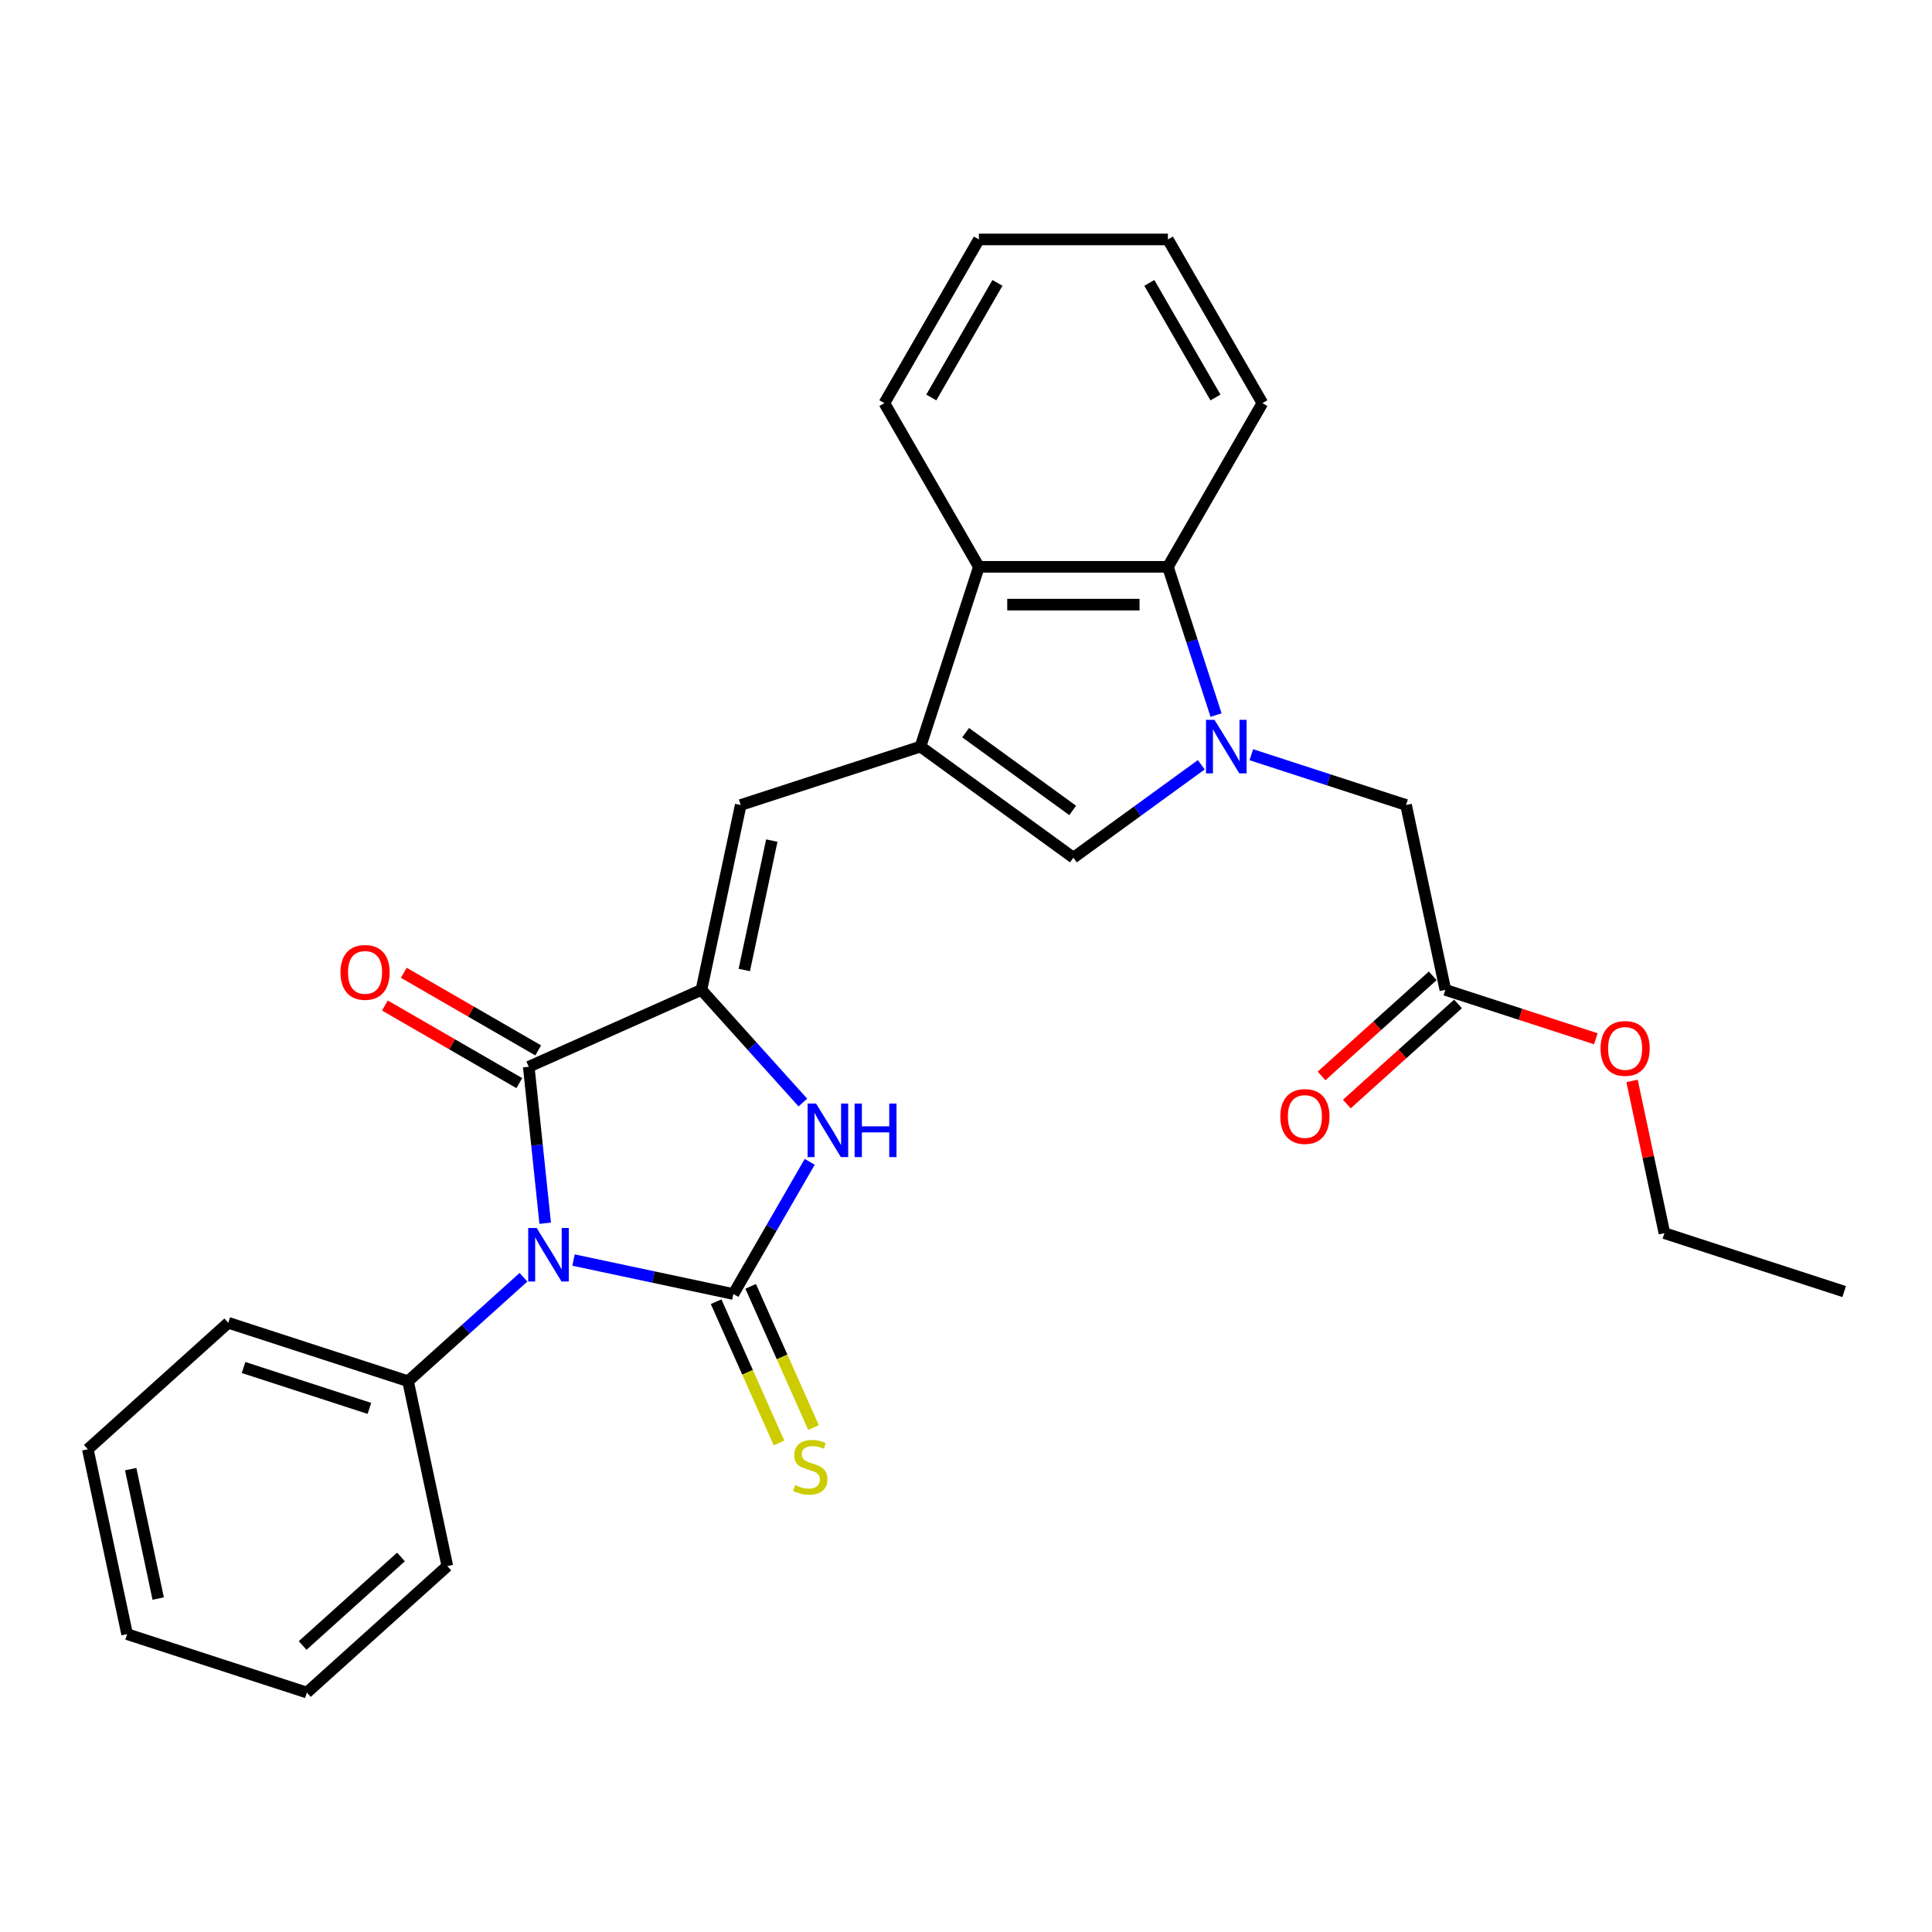 <?xml version='1.0' encoding='iso-8859-1'?>
<svg version='1.1' baseProfile='full'
              xmlns='http://www.w3.org/2000/svg'
                      xmlns:rdkit='http://www.rdkit.org/xml'
                      xmlns:xlink='http://www.w3.org/1999/xlink'
                  xml:space='preserve'
width='1000px' height='1000px' viewBox='0 0 1000 1000'>
<!-- END OF HEADER -->
<rect style='opacity:1.0;fill:#FFFFFF;stroke:none' width='1000' height='1000' x='0' y='0'> </rect>
<path class='bond-0' d='M 296.858,652.198 L 338.229,660.991' style='fill:none;fill-rule:evenodd;stroke:#0000FF;stroke-width:6px;stroke-linecap:butt;stroke-linejoin:miter;stroke-opacity:1' />
<path class='bond-0' d='M 338.229,660.991 L 379.599,669.785' style='fill:none;fill-rule:evenodd;stroke:#000000;stroke-width:6px;stroke-linecap:butt;stroke-linejoin:miter;stroke-opacity:1' />
<path class='bond-2' d='M 282.192,633.146 L 277.936,592.647' style='fill:none;fill-rule:evenodd;stroke:#0000FF;stroke-width:6px;stroke-linecap:butt;stroke-linejoin:miter;stroke-opacity:1' />
<path class='bond-2' d='M 277.936,592.647 L 273.679,552.148' style='fill:none;fill-rule:evenodd;stroke:#000000;stroke-width:6px;stroke-linecap:butt;stroke-linejoin:miter;stroke-opacity:1' />
<path class='bond-12' d='M 270.952,661.107 L 241.077,688.007' style='fill:none;fill-rule:evenodd;stroke:#0000FF;stroke-width:6px;stroke-linecap:butt;stroke-linejoin:miter;stroke-opacity:1' />
<path class='bond-12' d='M 241.077,688.007 L 211.202,714.907' style='fill:none;fill-rule:evenodd;stroke:#000000;stroke-width:6px;stroke-linecap:butt;stroke-linejoin:miter;stroke-opacity:1' />
<path class='bond-4' d='M 379.599,669.785 L 399.352,635.572' style='fill:none;fill-rule:evenodd;stroke:#000000;stroke-width:6px;stroke-linecap:butt;stroke-linejoin:miter;stroke-opacity:1' />
<path class='bond-4' d='M 399.352,635.572 L 419.105,601.359' style='fill:none;fill-rule:evenodd;stroke:#0000FF;stroke-width:6px;stroke-linecap:butt;stroke-linejoin:miter;stroke-opacity:1' />
<path class='bond-10' d='M 370.662,673.764 L 386.938,710.321' style='fill:none;fill-rule:evenodd;stroke:#000000;stroke-width:6px;stroke-linecap:butt;stroke-linejoin:miter;stroke-opacity:1' />
<path class='bond-10' d='M 386.938,710.321 L 403.215,746.878' style='fill:none;fill-rule:evenodd;stroke:#CCCC00;stroke-width:6px;stroke-linecap:butt;stroke-linejoin:miter;stroke-opacity:1' />
<path class='bond-10' d='M 388.537,665.806 L 404.813,702.363' style='fill:none;fill-rule:evenodd;stroke:#000000;stroke-width:6px;stroke-linecap:butt;stroke-linejoin:miter;stroke-opacity:1' />
<path class='bond-10' d='M 404.813,702.363 L 421.089,738.92' style='fill:none;fill-rule:evenodd;stroke:#CCCC00;stroke-width:6px;stroke-linecap:butt;stroke-linejoin:miter;stroke-opacity:1' />
<path class='bond-1' d='M 363.053,512.356 L 273.679,552.148' style='fill:none;fill-rule:evenodd;stroke:#000000;stroke-width:6px;stroke-linecap:butt;stroke-linejoin:miter;stroke-opacity:1' />
<path class='bond-7' d='M 363.053,512.356 L 383.394,416.662' style='fill:none;fill-rule:evenodd;stroke:#000000;stroke-width:6px;stroke-linecap:butt;stroke-linejoin:miter;stroke-opacity:1' />
<path class='bond-7' d='M 385.243,502.07 L 399.481,435.084' style='fill:none;fill-rule:evenodd;stroke:#000000;stroke-width:6px;stroke-linecap:butt;stroke-linejoin:miter;stroke-opacity:1' />
<path class='bond-28' d='M 363.053,512.356 L 389.308,541.515' style='fill:none;fill-rule:evenodd;stroke:#000000;stroke-width:6px;stroke-linecap:butt;stroke-linejoin:miter;stroke-opacity:1' />
<path class='bond-28' d='M 389.308,541.515 L 415.563,570.674' style='fill:none;fill-rule:evenodd;stroke:#0000FF;stroke-width:6px;stroke-linecap:butt;stroke-linejoin:miter;stroke-opacity:1' />
<path class='bond-14' d='M 278.571,543.676 L 243.79,523.595' style='fill:none;fill-rule:evenodd;stroke:#000000;stroke-width:6px;stroke-linecap:butt;stroke-linejoin:miter;stroke-opacity:1' />
<path class='bond-14' d='M 243.79,523.595 L 209.009,503.515' style='fill:none;fill-rule:evenodd;stroke:#FF0000;stroke-width:6px;stroke-linecap:butt;stroke-linejoin:miter;stroke-opacity:1' />
<path class='bond-14' d='M 268.787,560.621 L 234.007,540.54' style='fill:none;fill-rule:evenodd;stroke:#000000;stroke-width:6px;stroke-linecap:butt;stroke-linejoin:miter;stroke-opacity:1' />
<path class='bond-14' d='M 234.007,540.54 L 199.226,520.46' style='fill:none;fill-rule:evenodd;stroke:#FF0000;stroke-width:6px;stroke-linecap:butt;stroke-linejoin:miter;stroke-opacity:1' />
<path class='bond-3' d='M 621.78,395.841 L 588.683,419.888' style='fill:none;fill-rule:evenodd;stroke:#0000FF;stroke-width:6px;stroke-linecap:butt;stroke-linejoin:miter;stroke-opacity:1' />
<path class='bond-3' d='M 588.683,419.888 L 555.585,443.935' style='fill:none;fill-rule:evenodd;stroke:#000000;stroke-width:6px;stroke-linecap:butt;stroke-linejoin:miter;stroke-opacity:1' />
<path class='bond-11' d='M 647.686,390.639 L 687.731,403.651' style='fill:none;fill-rule:evenodd;stroke:#0000FF;stroke-width:6px;stroke-linecap:butt;stroke-linejoin:miter;stroke-opacity:1' />
<path class='bond-11' d='M 687.731,403.651 L 727.777,416.662' style='fill:none;fill-rule:evenodd;stroke:#000000;stroke-width:6px;stroke-linecap:butt;stroke-linejoin:miter;stroke-opacity:1' />
<path class='bond-30' d='M 629.437,370.132 L 616.969,331.759' style='fill:none;fill-rule:evenodd;stroke:#0000FF;stroke-width:6px;stroke-linecap:butt;stroke-linejoin:miter;stroke-opacity:1' />
<path class='bond-30' d='M 616.969,331.759 L 604.501,293.387' style='fill:none;fill-rule:evenodd;stroke:#000000;stroke-width:6px;stroke-linecap:butt;stroke-linejoin:miter;stroke-opacity:1' />
<path class='bond-5' d='M 476.437,386.43 L 383.394,416.662' style='fill:none;fill-rule:evenodd;stroke:#000000;stroke-width:6px;stroke-linecap:butt;stroke-linejoin:miter;stroke-opacity:1' />
<path class='bond-6' d='M 476.437,386.43 L 555.585,443.935' style='fill:none;fill-rule:evenodd;stroke:#000000;stroke-width:6px;stroke-linecap:butt;stroke-linejoin:miter;stroke-opacity:1' />
<path class='bond-6' d='M 499.81,379.226 L 555.214,419.479' style='fill:none;fill-rule:evenodd;stroke:#000000;stroke-width:6px;stroke-linecap:butt;stroke-linejoin:miter;stroke-opacity:1' />
<path class='bond-9' d='M 476.437,386.43 L 506.669,293.387' style='fill:none;fill-rule:evenodd;stroke:#000000;stroke-width:6px;stroke-linecap:butt;stroke-linejoin:miter;stroke-opacity:1' />
<path class='bond-8' d='M 604.501,293.387 L 506.669,293.387' style='fill:none;fill-rule:evenodd;stroke:#000000;stroke-width:6px;stroke-linecap:butt;stroke-linejoin:miter;stroke-opacity:1' />
<path class='bond-8' d='M 589.826,312.953 L 521.344,312.953' style='fill:none;fill-rule:evenodd;stroke:#000000;stroke-width:6px;stroke-linecap:butt;stroke-linejoin:miter;stroke-opacity:1' />
<path class='bond-17' d='M 604.501,293.387 L 653.417,208.661' style='fill:none;fill-rule:evenodd;stroke:#000000;stroke-width:6px;stroke-linecap:butt;stroke-linejoin:miter;stroke-opacity:1' />
<path class='bond-18' d='M 506.669,293.387 L 457.753,208.661' style='fill:none;fill-rule:evenodd;stroke:#000000;stroke-width:6px;stroke-linecap:butt;stroke-linejoin:miter;stroke-opacity:1' />
<path class='bond-13' d='M 727.777,416.662 L 748.117,512.356' style='fill:none;fill-rule:evenodd;stroke:#000000;stroke-width:6px;stroke-linecap:butt;stroke-linejoin:miter;stroke-opacity:1' />
<path class='bond-19' d='M 211.202,714.907 L 118.158,684.675' style='fill:none;fill-rule:evenodd;stroke:#000000;stroke-width:6px;stroke-linecap:butt;stroke-linejoin:miter;stroke-opacity:1' />
<path class='bond-19' d='M 191.199,728.981 L 126.068,707.819' style='fill:none;fill-rule:evenodd;stroke:#000000;stroke-width:6px;stroke-linecap:butt;stroke-linejoin:miter;stroke-opacity:1' />
<path class='bond-20' d='M 211.202,714.907 L 231.542,810.601' style='fill:none;fill-rule:evenodd;stroke:#000000;stroke-width:6px;stroke-linecap:butt;stroke-linejoin:miter;stroke-opacity:1' />
<path class='bond-15' d='M 741.571,505.086 L 712.801,530.99' style='fill:none;fill-rule:evenodd;stroke:#000000;stroke-width:6px;stroke-linecap:butt;stroke-linejoin:miter;stroke-opacity:1' />
<path class='bond-15' d='M 712.801,530.99 L 684.032,556.895' style='fill:none;fill-rule:evenodd;stroke:#FF0000;stroke-width:6px;stroke-linecap:butt;stroke-linejoin:miter;stroke-opacity:1' />
<path class='bond-15' d='M 754.664,519.627 L 725.894,545.531' style='fill:none;fill-rule:evenodd;stroke:#000000;stroke-width:6px;stroke-linecap:butt;stroke-linejoin:miter;stroke-opacity:1' />
<path class='bond-15' d='M 725.894,545.531 L 697.124,571.436' style='fill:none;fill-rule:evenodd;stroke:#FF0000;stroke-width:6px;stroke-linecap:butt;stroke-linejoin:miter;stroke-opacity:1' />
<path class='bond-16' d='M 748.117,512.356 L 787.057,525.009' style='fill:none;fill-rule:evenodd;stroke:#000000;stroke-width:6px;stroke-linecap:butt;stroke-linejoin:miter;stroke-opacity:1' />
<path class='bond-16' d='M 787.057,525.009 L 825.997,537.661' style='fill:none;fill-rule:evenodd;stroke:#FF0000;stroke-width:6px;stroke-linecap:butt;stroke-linejoin:miter;stroke-opacity:1' />
<path class='bond-21' d='M 844.75,559.474 L 853.126,598.878' style='fill:none;fill-rule:evenodd;stroke:#FF0000;stroke-width:6px;stroke-linecap:butt;stroke-linejoin:miter;stroke-opacity:1' />
<path class='bond-21' d='M 853.126,598.878 L 861.502,638.282' style='fill:none;fill-rule:evenodd;stroke:#000000;stroke-width:6px;stroke-linecap:butt;stroke-linejoin:miter;stroke-opacity:1' />
<path class='bond-31' d='M 653.417,208.661 L 604.501,123.936' style='fill:none;fill-rule:evenodd;stroke:#000000;stroke-width:6px;stroke-linecap:butt;stroke-linejoin:miter;stroke-opacity:1' />
<path class='bond-31' d='M 629.135,205.736 L 594.894,146.428' style='fill:none;fill-rule:evenodd;stroke:#000000;stroke-width:6px;stroke-linecap:butt;stroke-linejoin:miter;stroke-opacity:1' />
<path class='bond-22' d='M 457.753,208.661 L 506.669,123.936' style='fill:none;fill-rule:evenodd;stroke:#000000;stroke-width:6px;stroke-linecap:butt;stroke-linejoin:miter;stroke-opacity:1' />
<path class='bond-22' d='M 482.036,205.736 L 516.277,146.428' style='fill:none;fill-rule:evenodd;stroke:#000000;stroke-width:6px;stroke-linecap:butt;stroke-linejoin:miter;stroke-opacity:1' />
<path class='bond-25' d='M 118.158,684.675 L 45.455,750.138' style='fill:none;fill-rule:evenodd;stroke:#000000;stroke-width:6px;stroke-linecap:butt;stroke-linejoin:miter;stroke-opacity:1' />
<path class='bond-26' d='M 231.542,810.601 L 158.839,876.064' style='fill:none;fill-rule:evenodd;stroke:#000000;stroke-width:6px;stroke-linecap:butt;stroke-linejoin:miter;stroke-opacity:1' />
<path class='bond-26' d='M 207.544,805.88 L 156.652,851.704' style='fill:none;fill-rule:evenodd;stroke:#000000;stroke-width:6px;stroke-linecap:butt;stroke-linejoin:miter;stroke-opacity:1' />
<path class='bond-24' d='M 861.502,638.282 L 954.545,668.514' style='fill:none;fill-rule:evenodd;stroke:#000000;stroke-width:6px;stroke-linecap:butt;stroke-linejoin:miter;stroke-opacity:1' />
<path class='bond-23' d='M 506.669,123.936 L 604.501,123.936' style='fill:none;fill-rule:evenodd;stroke:#000000;stroke-width:6px;stroke-linecap:butt;stroke-linejoin:miter;stroke-opacity:1' />
<path class='bond-29' d='M 45.455,750.138 L 65.795,845.832' style='fill:none;fill-rule:evenodd;stroke:#000000;stroke-width:6px;stroke-linecap:butt;stroke-linejoin:miter;stroke-opacity:1' />
<path class='bond-29' d='M 67.644,760.424 L 81.883,827.41' style='fill:none;fill-rule:evenodd;stroke:#000000;stroke-width:6px;stroke-linecap:butt;stroke-linejoin:miter;stroke-opacity:1' />
<path class='bond-27' d='M 158.839,876.064 L 65.795,845.832' style='fill:none;fill-rule:evenodd;stroke:#000000;stroke-width:6px;stroke-linecap:butt;stroke-linejoin:miter;stroke-opacity:1' />
<path  class='atom-0' d='M 277.781 635.591
L 286.86 650.266
Q 287.76 651.714, 289.208 654.336
Q 290.656 656.958, 290.734 657.115
L 290.734 635.591
L 294.412 635.591
L 294.412 663.298
L 290.617 663.298
L 280.872 647.253
Q 279.738 645.375, 278.524 643.222
Q 277.35 641.07, 276.998 640.405
L 276.998 663.298
L 273.398 663.298
L 273.398 635.591
L 277.781 635.591
' fill='#0000FF'/>
<path  class='atom-4' d='M 628.609 372.577
L 637.688 387.252
Q 638.588 388.7, 640.036 391.322
Q 641.483 393.944, 641.562 394.1
L 641.562 372.577
L 645.24 372.577
L 645.24 400.283
L 641.444 400.283
L 631.7 384.239
Q 630.565 382.361, 629.352 380.208
Q 628.178 378.056, 627.826 377.391
L 627.826 400.283
L 624.226 400.283
L 624.226 372.577
L 628.609 372.577
' fill='#0000FF'/>
<path  class='atom-5' d='M 422.391 571.207
L 431.47 585.882
Q 432.37 587.33, 433.818 589.951
Q 435.266 592.573, 435.344 592.73
L 435.344 571.207
L 439.023 571.207
L 439.023 598.913
L 435.227 598.913
L 425.483 582.868
Q 424.348 580.99, 423.135 578.838
Q 421.961 576.685, 421.609 576.02
L 421.609 598.913
L 418.008 598.913
L 418.008 571.207
L 422.391 571.207
' fill='#0000FF'/>
<path  class='atom-5' d='M 442.349 571.207
L 446.106 571.207
L 446.106 582.986
L 460.272 582.986
L 460.272 571.207
L 464.029 571.207
L 464.029 598.913
L 460.272 598.913
L 460.272 586.116
L 446.106 586.116
L 446.106 598.913
L 442.349 598.913
L 442.349 571.207
' fill='#0000FF'/>
<path  class='atom-11' d='M 411.565 768.668
Q 411.878 768.786, 413.169 769.334
Q 414.461 769.881, 415.869 770.234
Q 417.317 770.547, 418.726 770.547
Q 421.348 770.547, 422.874 769.294
Q 424.4 768.003, 424.4 765.772
Q 424.4 764.246, 423.618 763.307
Q 422.874 762.368, 421.7 761.859
Q 420.526 761.35, 418.57 760.763
Q 416.104 760.02, 414.617 759.316
Q 413.169 758.611, 412.113 757.124
Q 411.095 755.637, 411.095 753.133
Q 411.095 749.65, 413.443 747.497
Q 415.83 745.345, 420.526 745.345
Q 423.735 745.345, 427.374 746.871
L 426.474 749.885
Q 423.148 748.515, 420.644 748.515
Q 417.943 748.515, 416.456 749.65
Q 414.969 750.745, 415.008 752.663
Q 415.008 754.15, 415.752 755.05
Q 416.535 755.95, 417.63 756.459
Q 418.765 756.968, 420.644 757.555
Q 423.148 758.337, 424.635 759.12
Q 426.122 759.903, 427.179 761.507
Q 428.275 763.072, 428.275 765.772
Q 428.275 769.607, 425.692 771.681
Q 423.148 773.716, 418.883 773.716
Q 416.417 773.716, 414.539 773.169
Q 412.7 772.66, 410.508 771.76
L 411.565 768.668
' fill='#CCCC00'/>
<path  class='atom-15' d='M 176.236 503.311
Q 176.236 496.658, 179.523 492.94
Q 182.81 489.223, 188.954 489.223
Q 195.098 489.223, 198.385 492.94
Q 201.672 496.658, 201.672 503.311
Q 201.672 510.041, 198.346 513.876
Q 195.02 517.672, 188.954 517.672
Q 182.849 517.672, 179.523 513.876
Q 176.236 510.081, 176.236 503.311
M 188.954 514.542
Q 193.18 514.542, 195.45 511.724
Q 197.759 508.867, 197.759 503.311
Q 197.759 497.871, 195.45 495.132
Q 193.18 492.353, 188.954 492.353
Q 184.728 492.353, 182.419 495.093
Q 180.149 497.832, 180.149 503.311
Q 180.149 508.907, 182.419 511.724
Q 184.728 514.542, 188.954 514.542
' fill='#FF0000'/>
<path  class='atom-16' d='M 662.696 577.897
Q 662.696 571.245, 665.983 567.527
Q 669.27 563.809, 675.414 563.809
Q 681.558 563.809, 684.845 567.527
Q 688.132 571.245, 688.132 577.897
Q 688.132 584.628, 684.806 588.463
Q 681.479 592.259, 675.414 592.259
Q 669.309 592.259, 665.983 588.463
Q 662.696 584.667, 662.696 577.897
M 675.414 589.128
Q 679.64 589.128, 681.91 586.311
Q 684.219 583.454, 684.219 577.897
Q 684.219 572.458, 681.91 569.718
Q 679.64 566.94, 675.414 566.94
Q 671.188 566.94, 668.879 569.679
Q 666.609 572.419, 666.609 577.897
Q 666.609 583.493, 668.879 586.311
Q 671.188 589.128, 675.414 589.128
' fill='#FF0000'/>
<path  class='atom-17' d='M 828.443 542.666
Q 828.443 536.014, 831.73 532.296
Q 835.017 528.579, 841.161 528.579
Q 847.305 528.579, 850.592 532.296
Q 853.879 536.014, 853.879 542.666
Q 853.879 549.397, 850.553 553.232
Q 847.227 557.028, 841.161 557.028
Q 835.056 557.028, 831.73 553.232
Q 828.443 549.436, 828.443 542.666
M 841.161 553.898
Q 845.388 553.898, 847.657 551.08
Q 849.966 548.223, 849.966 542.666
Q 849.966 537.227, 847.657 534.488
Q 845.388 531.709, 841.161 531.709
Q 836.935 531.709, 834.626 534.449
Q 832.356 537.188, 832.356 542.666
Q 832.356 548.262, 834.626 551.08
Q 836.935 553.898, 841.161 553.898
' fill='#FF0000'/>
</svg>
